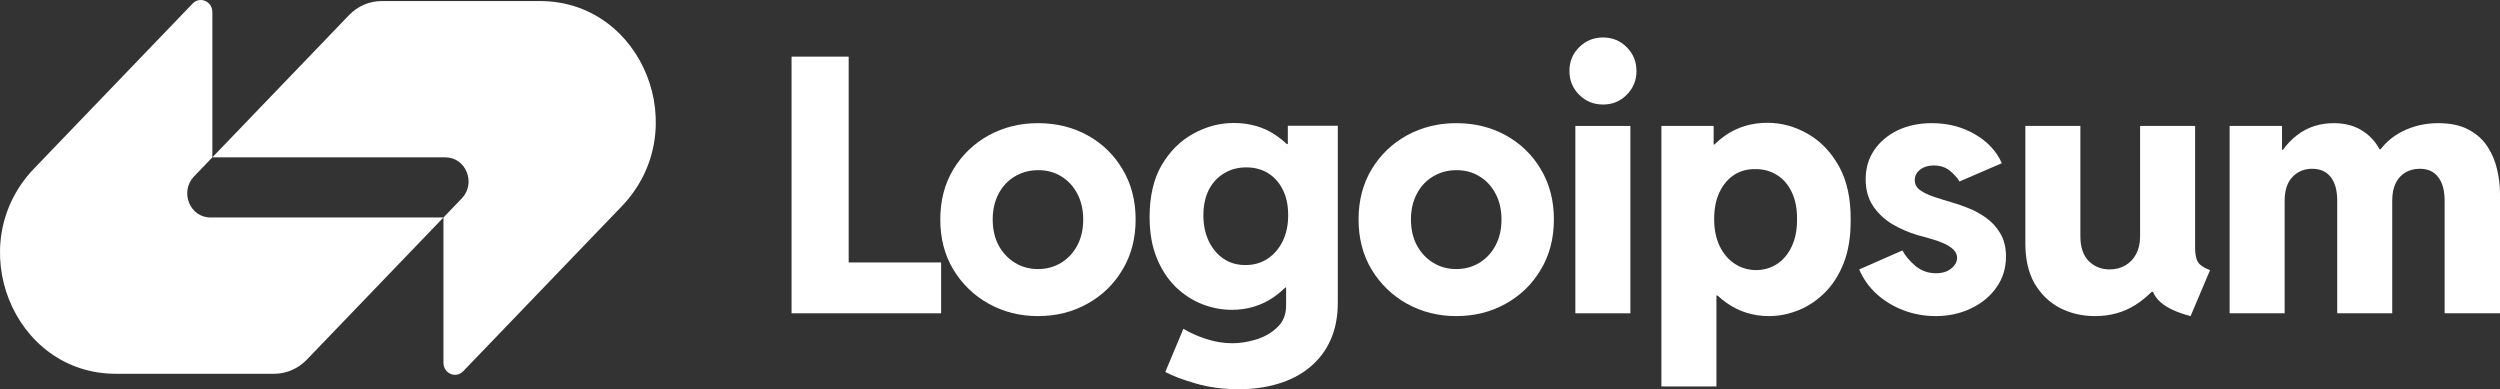 <svg xmlns="http://www.w3.org/2000/svg" width="167" height="26" viewBox="0 0 167 26" fill="none"><rect x="0" y="0" width="167" height="26" fill="#333333" stroke="none"/><path d="M23.315 1.011C23.894 0.409 24.681 0.071 25.5 0.071C29.183 0.071 32.655 0.071 36.074 0.071C42.951 0.071 46.394 8.721 41.532 13.781L30.94 24.801C30.454 25.307 29.623 24.949 29.623 24.233V14.527L30.847 13.253C31.819 12.241 31.13 10.511 29.755 10.511H14.185L23.315 1.011Z" fill="white"></path><path d="M20.493 24.027C19.914 24.629 19.127 24.968 18.309 24.968C14.625 24.968 11.153 24.968 7.734 24.968C0.857 24.968 -2.586 16.317 2.276 11.257L12.868 0.237C13.354 -0.269 14.185 0.089 14.185 0.805L14.185 10.511L12.961 11.785C11.989 12.797 12.678 14.527 14.053 14.527L29.623 14.527L20.493 24.027Z" fill="white"></path><path d="M105.234 8.413V20.928H108.909V8.413H105.234Z" fill="white"></path><path d="M105.49 6.331C105.924 6.765 106.455 6.982 107.083 6.982C107.711 6.982 108.238 6.765 108.665 6.331C109.099 5.896 109.316 5.369 109.316 4.749C109.316 4.113 109.099 3.582 108.665 3.155C108.238 2.721 107.711 2.504 107.083 2.504C106.455 2.504 105.924 2.721 105.49 3.155C105.055 3.582 104.838 4.113 104.838 4.749C104.838 5.369 105.055 5.896 105.49 6.331Z" fill="white"></path><path fill-rule="evenodd" clip-rule="evenodd" d="M110.982 25.814V8.413H114.471V9.657H114.517C114.736 9.441 114.973 9.243 115.227 9.064C116.049 8.49 116.994 8.203 118.065 8.203C119.003 8.203 119.898 8.448 120.751 8.936C121.612 9.425 122.31 10.15 122.845 11.111C123.379 12.073 123.639 13.271 123.624 14.706C123.631 15.791 123.48 16.737 123.17 17.544C122.86 18.342 122.441 19.005 121.914 19.533C121.387 20.06 120.798 20.456 120.146 20.719C119.495 20.983 118.836 21.115 118.169 21.115C117.115 21.115 116.169 20.82 115.332 20.231C115.121 20.08 114.921 19.918 114.733 19.742H114.657V25.814H110.982ZM117.309 18.044C117.851 18.036 118.328 17.893 118.739 17.613C119.15 17.334 119.472 16.939 119.704 16.427C119.937 15.915 120.05 15.318 120.042 14.636C120.05 13.938 119.933 13.341 119.693 12.845C119.46 12.34 119.131 11.957 118.704 11.693C118.278 11.421 117.789 11.29 117.239 11.297C116.72 11.29 116.254 11.418 115.843 11.681C115.432 11.945 115.107 12.329 114.867 12.833C114.626 13.329 114.506 13.93 114.506 14.636C114.506 15.318 114.626 15.915 114.867 16.427C115.114 16.939 115.448 17.334 115.867 17.613C116.285 17.893 116.766 18.036 117.309 18.044Z" fill="white"></path><path d="M127.162 20.731C127.844 20.987 128.558 21.115 129.302 21.115C130.155 21.115 130.934 20.948 131.639 20.614C132.353 20.281 132.922 19.816 133.349 19.219C133.783 18.614 134 17.92 134 17.137C134 16.516 133.869 15.993 133.605 15.566C133.349 15.14 133.023 14.791 132.628 14.519C132.24 14.248 131.841 14.035 131.43 13.88C131.019 13.717 130.659 13.593 130.348 13.508C129.945 13.391 129.558 13.271 129.186 13.147C128.814 13.023 128.507 12.876 128.267 12.705C128.026 12.534 127.906 12.309 127.906 12.03C127.906 11.751 128.026 11.518 128.267 11.332C128.507 11.146 128.809 11.053 129.174 11.053C129.608 11.053 129.965 11.169 130.244 11.402C130.531 11.635 130.748 11.875 130.895 12.123L133.721 10.902C133.365 10.095 132.76 9.448 131.907 8.959C131.062 8.471 130.108 8.227 129.046 8.227C128.194 8.227 127.433 8.386 126.767 8.704C126.108 9.021 125.584 9.463 125.196 10.03C124.817 10.588 124.627 11.235 124.627 11.972C124.627 12.67 124.79 13.263 125.115 13.752C125.441 14.24 125.864 14.643 126.383 14.961C126.91 15.272 127.468 15.516 128.058 15.694C128.314 15.764 128.593 15.842 128.895 15.927C129.205 16.012 129.5 16.113 129.779 16.229C130.058 16.346 130.286 16.485 130.465 16.648C130.643 16.811 130.733 17.005 130.733 17.23C130.733 17.408 130.671 17.575 130.546 17.73C130.43 17.885 130.267 18.013 130.058 18.114C129.848 18.207 129.604 18.253 129.325 18.253C128.798 18.253 128.341 18.09 127.953 17.765C127.565 17.439 127.275 17.094 127.081 16.73L124.196 17.997C124.46 18.625 124.852 19.176 125.371 19.649C125.891 20.114 126.488 20.475 127.162 20.731Z" fill="white"></path><path d="M148.939 20.928V8.413H152.439V10.006H152.503C152.777 9.626 153.085 9.304 153.428 9.041C154.126 8.498 154.952 8.227 155.905 8.227C156.696 8.227 157.367 8.42 157.917 8.808C158.342 9.097 158.688 9.485 158.956 9.971H159.021C159.417 9.466 159.899 9.071 160.464 8.785C161.2 8.413 162.003 8.227 162.871 8.227C163.701 8.227 164.383 8.374 164.918 8.669C165.453 8.956 165.872 9.336 166.174 9.809C166.476 10.274 166.69 10.786 166.813 11.344C166.938 11.895 167 12.43 167 12.949V20.928H163.301V13.403C163.301 12.72 163.158 12.197 162.871 11.832C162.592 11.46 162.181 11.274 161.639 11.274C161.282 11.274 160.964 11.356 160.685 11.518C160.414 11.674 160.197 11.91 160.034 12.228C159.879 12.546 159.801 12.938 159.801 13.403V20.928H156.126V13.403C156.126 12.72 155.983 12.197 155.696 11.832C155.409 11.46 154.994 11.274 154.452 11.274C153.925 11.274 153.486 11.456 153.137 11.821C152.789 12.178 152.614 12.713 152.614 13.426V20.928H148.939Z" fill="white"></path><path d="M139.946 21.115C139.086 21.115 138.303 20.932 137.597 20.568C136.891 20.196 136.329 19.653 135.911 18.939C135.5 18.218 135.294 17.331 135.294 16.276V8.413H138.969V15.787C138.969 16.509 139.156 17.059 139.527 17.439C139.907 17.811 140.369 17.997 140.912 17.997C141.315 17.997 141.668 17.908 141.97 17.73C142.28 17.552 142.52 17.299 142.691 16.974C142.869 16.64 142.958 16.245 142.958 15.787V8.413H146.633V16.543C146.633 16.993 146.699 17.319 146.831 17.52C146.963 17.722 147.23 17.897 147.633 18.044L146.331 21.115C145.408 20.874 144.734 20.56 144.307 20.172C144.093 19.977 143.93 19.752 143.819 19.498H143.726C143.401 19.824 143.041 20.115 142.645 20.37C141.861 20.866 140.962 21.115 139.946 21.115Z" fill="white"></path><path fill-rule="evenodd" clip-rule="evenodd" d="M97.276 21.115C96.074 21.115 94.977 20.839 93.985 20.289C93 19.738 92.213 18.978 91.624 18.009C91.043 17.04 90.752 15.923 90.752 14.659C90.752 13.395 91.043 12.278 91.624 11.309C92.213 10.34 93 9.584 93.985 9.041C94.977 8.498 96.074 8.227 97.276 8.227C98.501 8.227 99.606 8.498 100.591 9.041C101.575 9.584 102.354 10.34 102.928 11.309C103.51 12.278 103.8 13.395 103.8 14.659C103.8 15.923 103.51 17.04 102.928 18.009C102.354 18.978 101.571 19.738 100.579 20.289C99.594 20.839 98.494 21.115 97.276 21.115ZM97.276 17.974C97.85 17.974 98.365 17.834 98.823 17.555C99.28 17.276 99.641 16.889 99.904 16.392C100.168 15.896 100.3 15.318 100.3 14.659C100.3 14.023 100.172 13.457 99.916 12.961C99.66 12.464 99.307 12.077 98.858 11.798C98.408 11.511 97.888 11.367 97.299 11.367C96.718 11.367 96.194 11.507 95.729 11.786C95.272 12.057 94.911 12.441 94.648 12.938C94.384 13.434 94.252 14.008 94.252 14.659C94.252 15.318 94.384 15.896 94.648 16.392C94.919 16.889 95.284 17.276 95.741 17.555C96.199 17.834 96.71 17.974 97.276 17.974Z" fill="white"></path><path fill-rule="evenodd" clip-rule="evenodd" d="M79.875 25.616C80.743 25.872 81.697 26 82.736 26C83.705 26 84.593 25.876 85.399 25.628C86.206 25.387 86.903 25.023 87.492 24.534C88.089 24.046 88.55 23.441 88.876 22.72C89.202 21.999 89.365 21.161 89.365 20.207V8.401H86.027V9.622H85.958C85.736 9.41 85.495 9.216 85.236 9.041C84.43 8.49 83.488 8.215 82.41 8.215C81.48 8.215 80.584 8.452 79.724 8.925C78.863 9.39 78.158 10.088 77.607 11.018C77.065 11.941 76.793 13.1 76.793 14.496C76.793 15.543 76.952 16.454 77.27 17.23C77.588 18.005 78.01 18.653 78.538 19.172C79.073 19.684 79.666 20.068 80.317 20.324C80.969 20.572 81.623 20.696 82.282 20.696C83.345 20.696 84.29 20.405 85.12 19.824C85.382 19.637 85.628 19.432 85.855 19.207H85.911V20.417C85.911 21.014 85.717 21.495 85.329 21.859C84.942 22.231 84.472 22.503 83.922 22.673C83.372 22.844 82.84 22.929 82.329 22.929C81.732 22.929 81.142 22.832 80.561 22.639C79.987 22.452 79.483 22.227 79.05 21.964L77.84 24.849C78.336 25.112 79.015 25.368 79.875 25.616ZM84.666 17.288C84.24 17.567 83.748 17.706 83.19 17.706C82.639 17.706 82.154 17.567 81.736 17.288C81.317 17.001 80.988 16.609 80.748 16.113C80.507 15.609 80.386 15.031 80.386 14.38C80.386 13.729 80.507 13.162 80.748 12.682C80.995 12.201 81.337 11.832 81.771 11.577C82.205 11.313 82.697 11.181 83.248 11.181C83.798 11.181 84.283 11.309 84.702 11.565C85.12 11.821 85.45 12.189 85.69 12.67C85.93 13.143 86.05 13.713 86.05 14.38C86.05 15.039 85.926 15.621 85.678 16.125C85.43 16.621 85.093 17.009 84.666 17.288Z" fill="white"></path><path fill-rule="evenodd" clip-rule="evenodd" d="M69.336 21.115C68.134 21.115 67.037 20.839 66.044 20.289C65.06 19.738 64.273 18.978 63.684 18.009C63.102 17.04 62.811 15.923 62.811 14.659C62.811 13.395 63.102 12.278 63.684 11.309C64.273 10.34 65.06 9.584 66.044 9.041C67.037 8.498 68.134 8.227 69.336 8.227C70.56 8.227 71.666 8.498 72.65 9.041C73.634 9.584 74.414 10.34 74.987 11.309C75.569 12.278 75.86 13.395 75.86 14.659C75.86 15.923 75.569 17.04 74.987 18.009C74.414 18.978 73.631 19.738 72.638 20.289C71.654 20.839 70.553 21.115 69.336 21.115ZM69.336 17.974C69.909 17.974 70.425 17.834 70.882 17.555C71.34 17.276 71.7 16.889 71.964 16.392C72.228 15.896 72.359 15.318 72.359 14.659C72.359 14.023 72.231 13.457 71.975 12.961C71.719 12.464 71.367 12.077 70.917 11.798C70.468 11.511 69.948 11.367 69.359 11.367C68.777 11.367 68.254 11.507 67.789 11.786C67.331 12.057 66.971 12.441 66.707 12.938C66.444 13.434 66.312 14.008 66.312 14.659C66.312 15.318 66.444 15.896 66.707 16.392C66.979 16.889 67.343 17.276 67.8 17.555C68.258 17.834 68.769 17.974 69.336 17.974Z" fill="white"></path><path d="M52.876 3.783V20.928H62.866V17.532H56.691V3.783H52.876Z" fill="white"></path></svg>